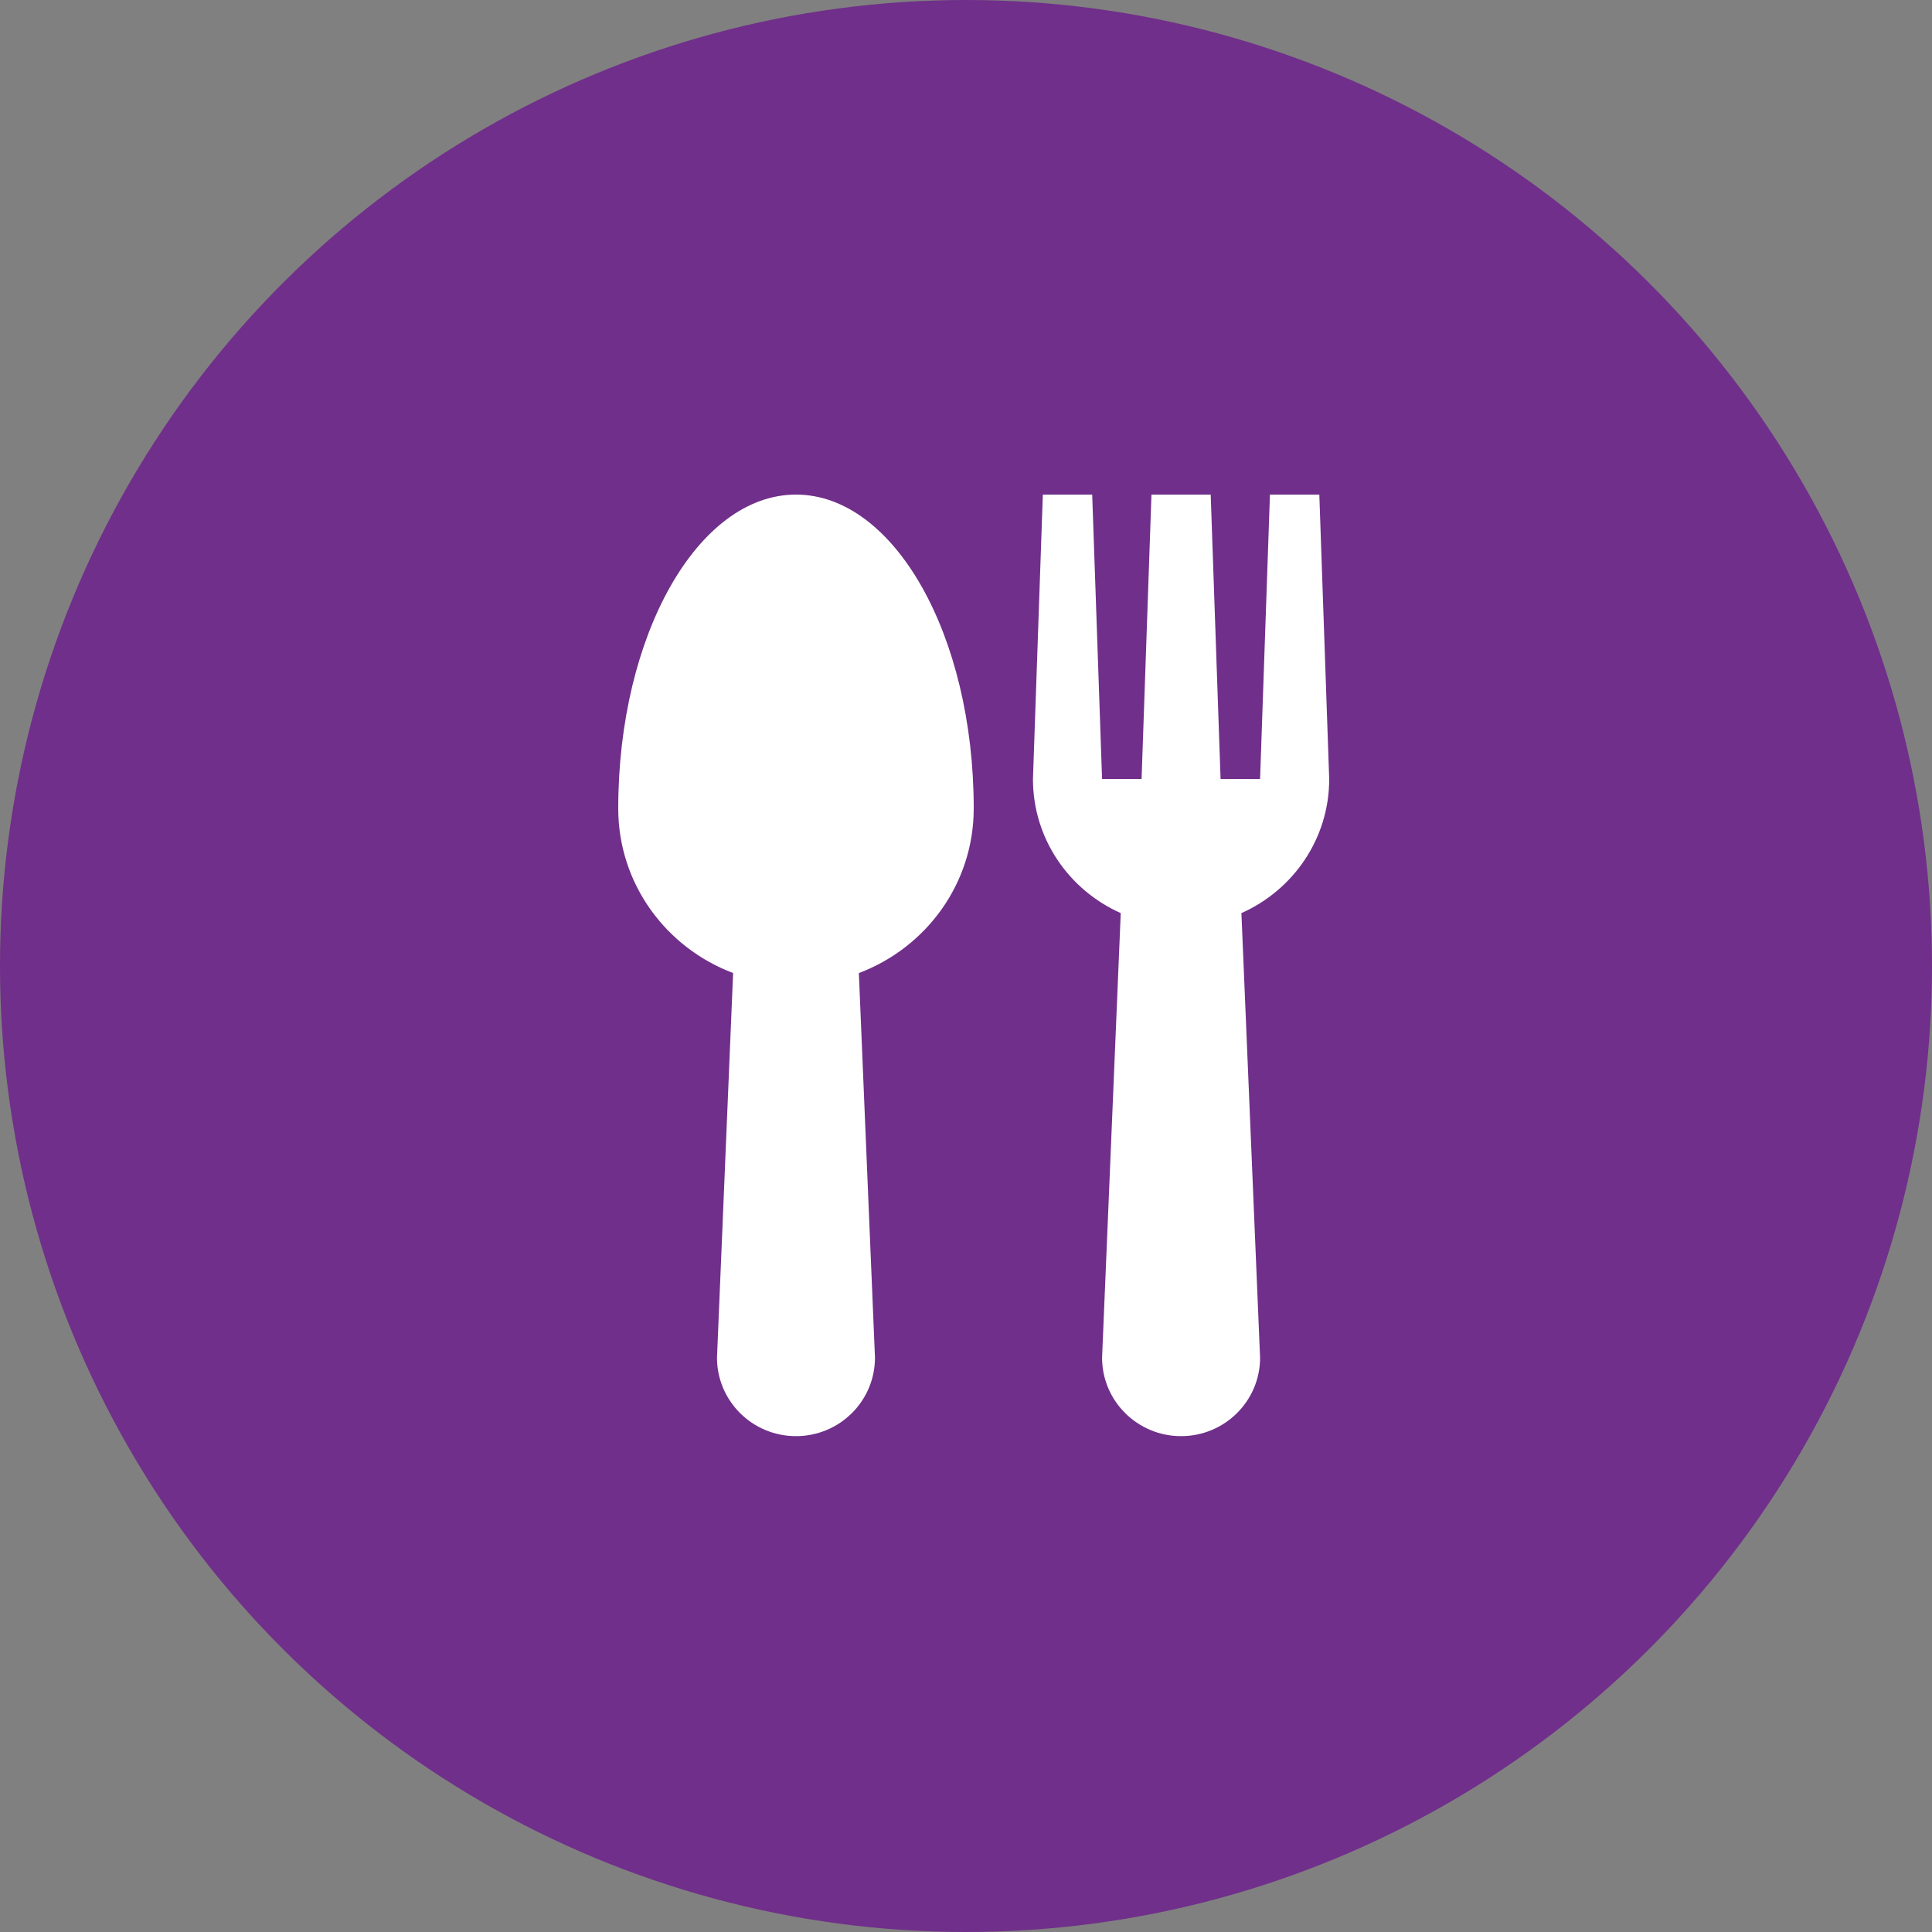 <?xml version="1.0" encoding="UTF-8"?> <svg xmlns="http://www.w3.org/2000/svg" width="125" height="125" viewBox="0 0 125 125" fill="none"><rect x="0" y="0" width="125" height="125" fill="#808080" stroke="none"/><ellipse cx="62.5" cy="62.5" rx="62.5" ry="62.5" transform="rotate(-90 62.5 62.5)" fill="#702F8A"></ellipse><path d="M63 52.306C63 41.092 57.846 32 51.5 32C45.151 32 40 41.092 40 52.306C40 57.186 43.097 61.321 47.432 62.955L46.389 87.841C46.389 90.645 48.677 92.918 51.5 92.918C54.323 92.918 56.611 90.645 56.611 87.841L55.568 62.957C59.906 61.321 63 57.186 63 52.306Z" fill="white"></path><path d="M85.999 50.403L85.36 32H82.165L81.527 50.403H78.971L78.332 32H74.499L73.86 50.403H71.304L70.665 32H67.471L66.832 50.403C66.832 54.274 69.168 57.59 72.512 59.078L71.304 87.841C71.304 90.645 73.593 92.918 76.415 92.918C79.238 92.918 81.527 90.645 81.527 87.841L80.319 59.078C83.663 57.59 85.999 54.274 85.999 50.403Z" fill="white"></path></svg> 